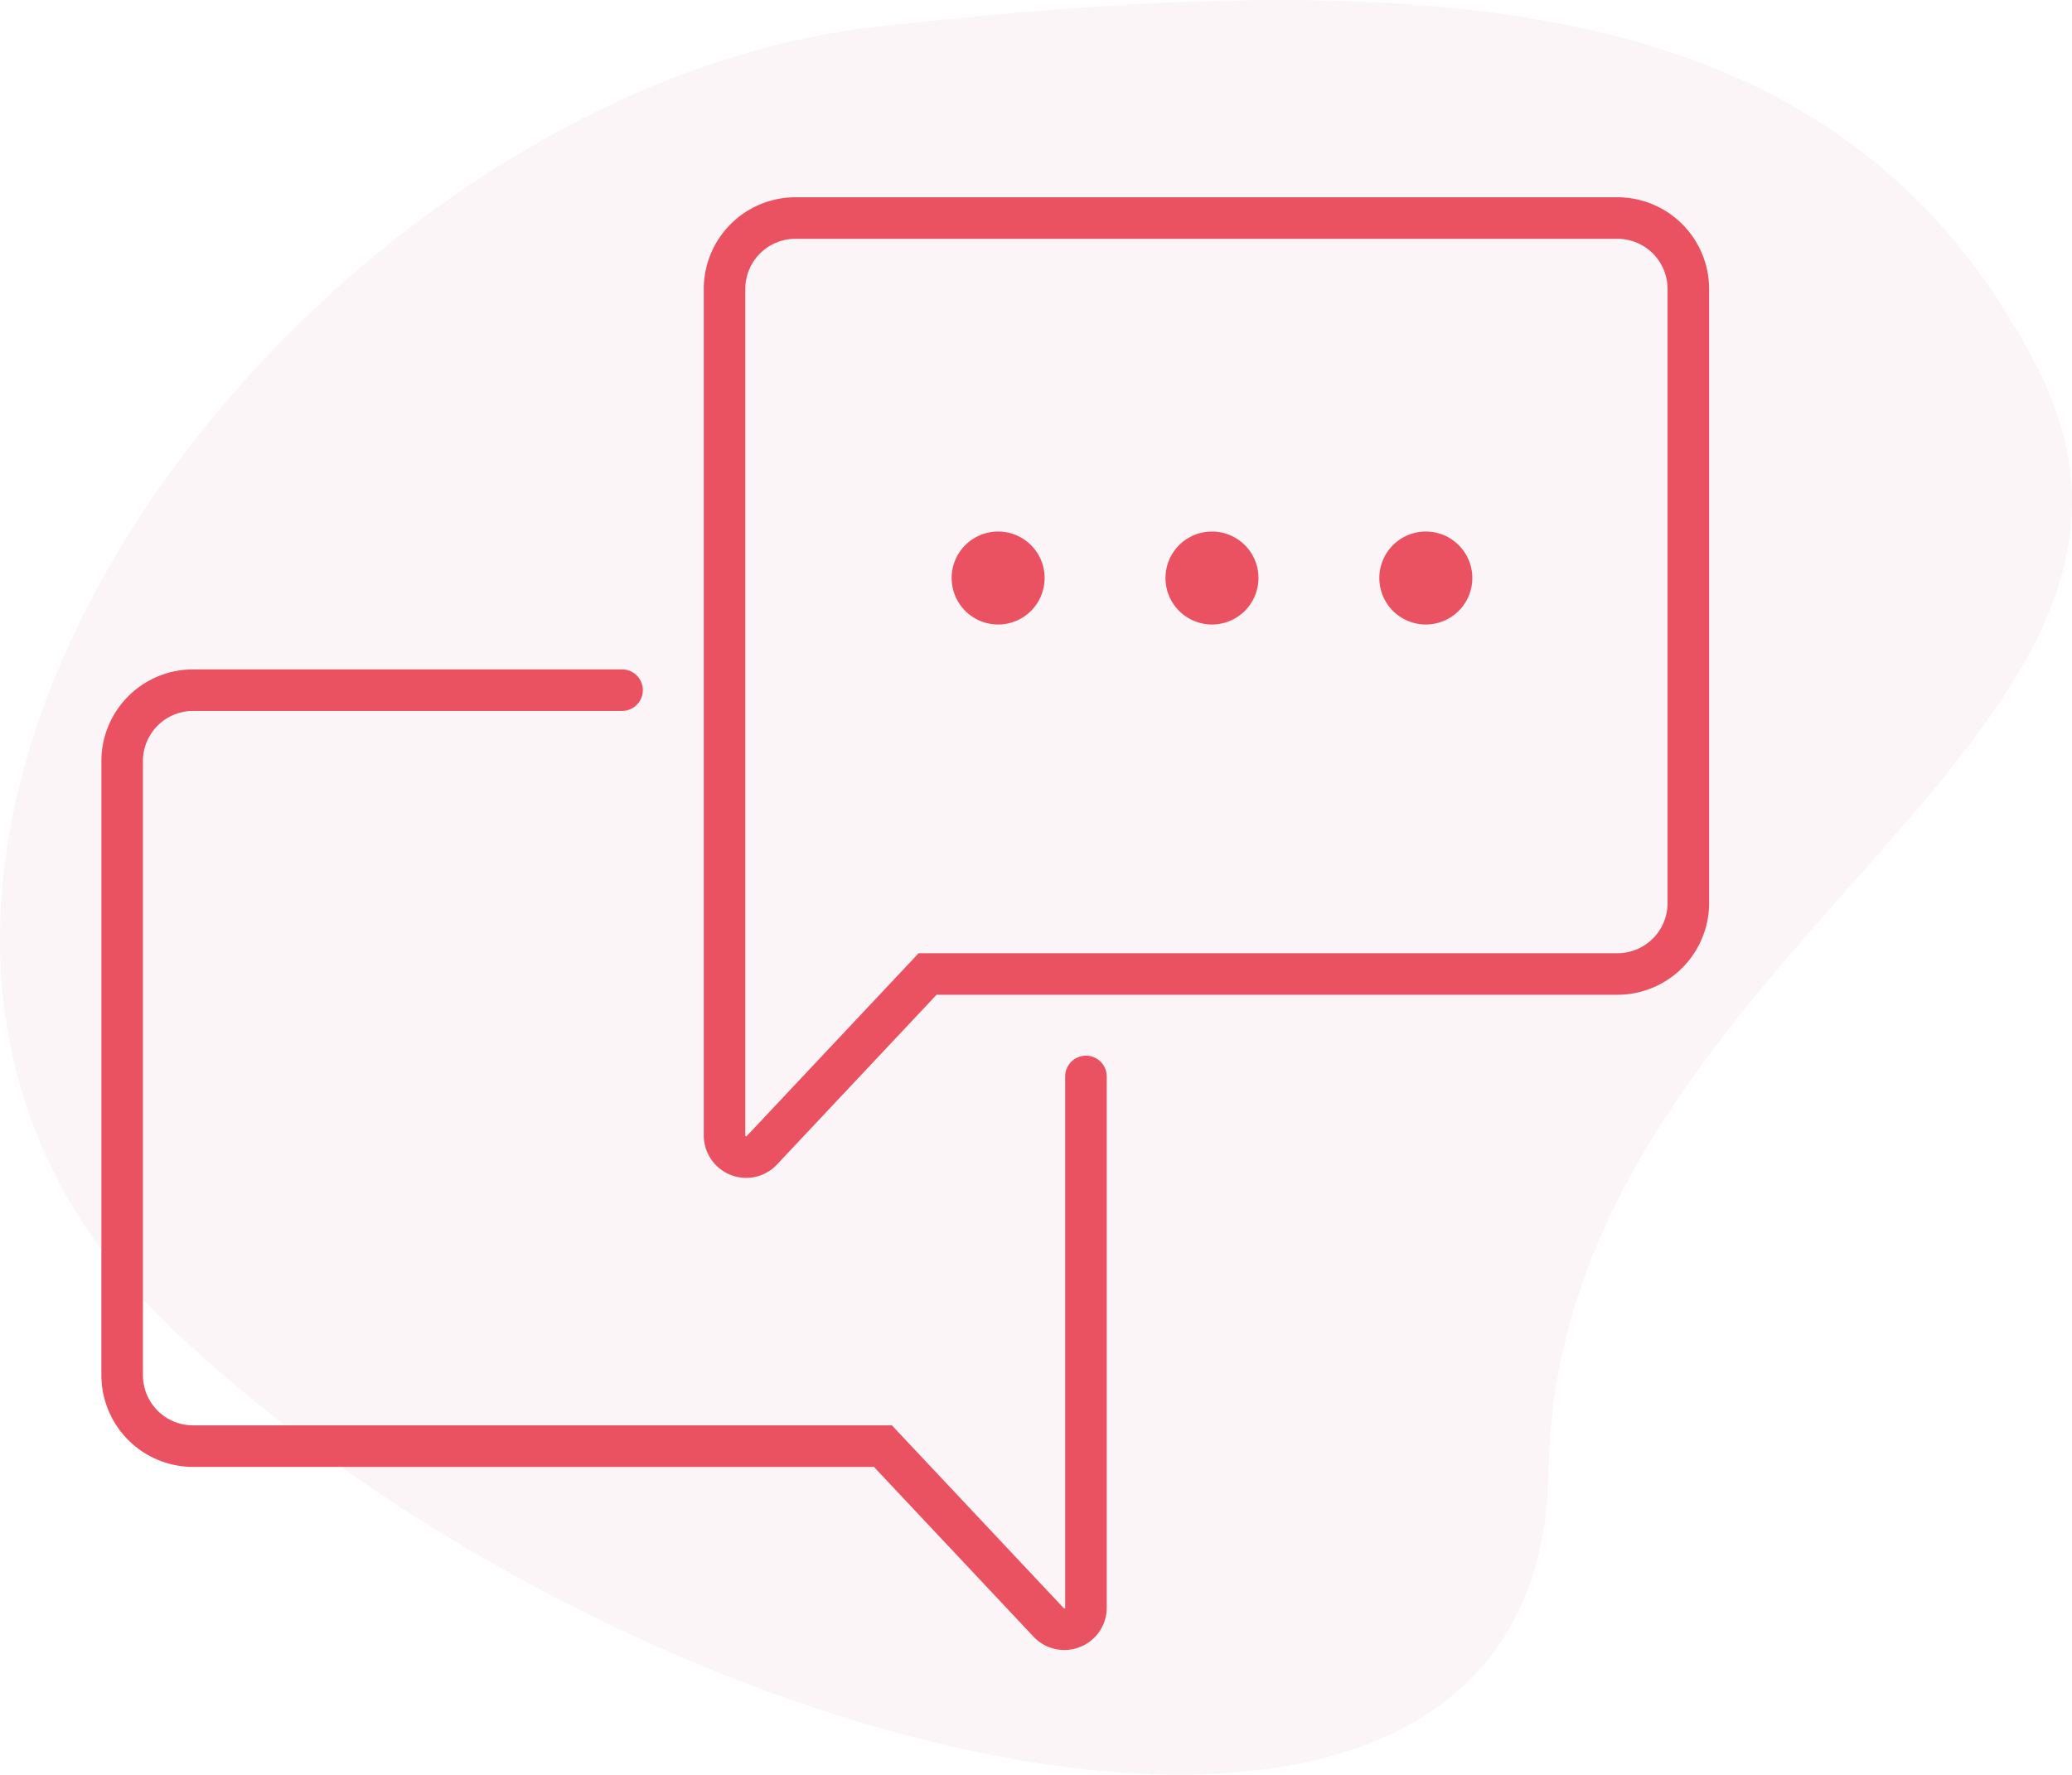 <svg xmlns="http://www.w3.org/2000/svg" xmlns:xlink="http://www.w3.org/1999/xlink" width="662.575" height="567.591" viewBox="0 0 662.575 567.591">
  <defs>
    <clipPath id="clip-path">
      <rect id="Rectangle_2340" data-name="Rectangle 2340" width="514.11" height="464.625" fill="#EA5261"/>
    </clipPath>
  </defs>
  <g id="Group_4834" data-name="Group 4834" transform="translate(-918.773 -134.909)">
    <path id="Path_4974" data-name="Path 4974" d="M868.087,253.859c185.283-20.8,309.9-10.308,371.152,109.278S1085.313,550.2,1082.815,716.229,792.757,813.1,641.973,669.7,682.8,274.658,868.087,253.859Z" transform="translate(331.143 -110.432)" fill="rgba(217,153,174,0.1)"/>
    <g id="Group_4802" data-name="Group 4802" transform="translate(951.195 198)">
      <g id="Group_4801" data-name="Group 4801" clip-path="url(#clip-path)">
        <path id="Path_4969" data-name="Path 4969" d="M231.08,313.625a13.586,13.586,0,0,1-13.58-13.563V29.306A29.34,29.34,0,0,1,246.806,0H509.678a29.34,29.34,0,0,1,29.306,29.306V225.756a29.34,29.34,0,0,1-29.306,29.306H291.942l-51.018,54.28a13.48,13.48,0,0,1-9.844,4.282m15.726-300.34a16.041,16.041,0,0,0-16.022,16.022V300.062a.455.455,0,0,0,.017.147.446.446,0,0,0,.332.131.535.535,0,0,0,.112-.1L286.2,241.778H509.678A16.04,16.04,0,0,0,525.7,225.756V29.306a16.041,16.041,0,0,0-16.022-16.022Z" transform="translate(-24.875)" fill="#EA5261"/>
        <path id="Path_4970" data-name="Path 4970" d="M307.9,484.125a13.484,13.484,0,0,1-9.844-4.281l-51.018-54.281H29.306A29.339,29.339,0,0,1,0,396.257V199.806A29.34,29.34,0,0,1,29.306,170.5H166.5a6.642,6.642,0,1,1,0,13.284H29.306a16.041,16.041,0,0,0-16.022,16.022v196.45a16.04,16.04,0,0,0,16.022,16.021H252.789l54.951,58.468a.477.477,0,0,0,.112.095.411.411,0,0,0,.332-.132.479.479,0,0,0,.016-.145V300.688a6.642,6.642,0,1,1,13.284,0V470.563a13.48,13.48,0,0,1-8.559,12.6,13.624,13.624,0,0,1-5.022.964" transform="translate(0 -19.5)" fill="#EA5261"/>
        <path id="Path_4971" data-name="Path 4971" d="M336.732,135.58a14.866,14.866,0,1,1-14.866-14.865,14.865,14.865,0,0,1,14.866,14.865" transform="translate(-35.111 -13.806)" fill="#EA5261"/>
        <path id="Path_4972" data-name="Path 4972" d="M413.947,135.58a14.866,14.866,0,1,1-14.866-14.865,14.865,14.865,0,0,1,14.866,14.865" transform="translate(-43.942 -13.806)" fill="#EA5261"/>
        <path id="Path_4973" data-name="Path 4973" d="M491.161,135.58a14.866,14.866,0,1,1-14.866-14.865,14.865,14.865,0,0,1,14.866,14.865" transform="translate(-52.772 -13.806)" fill="#EA5261"/>
      </g>
    </g>
  </g>
</svg>
